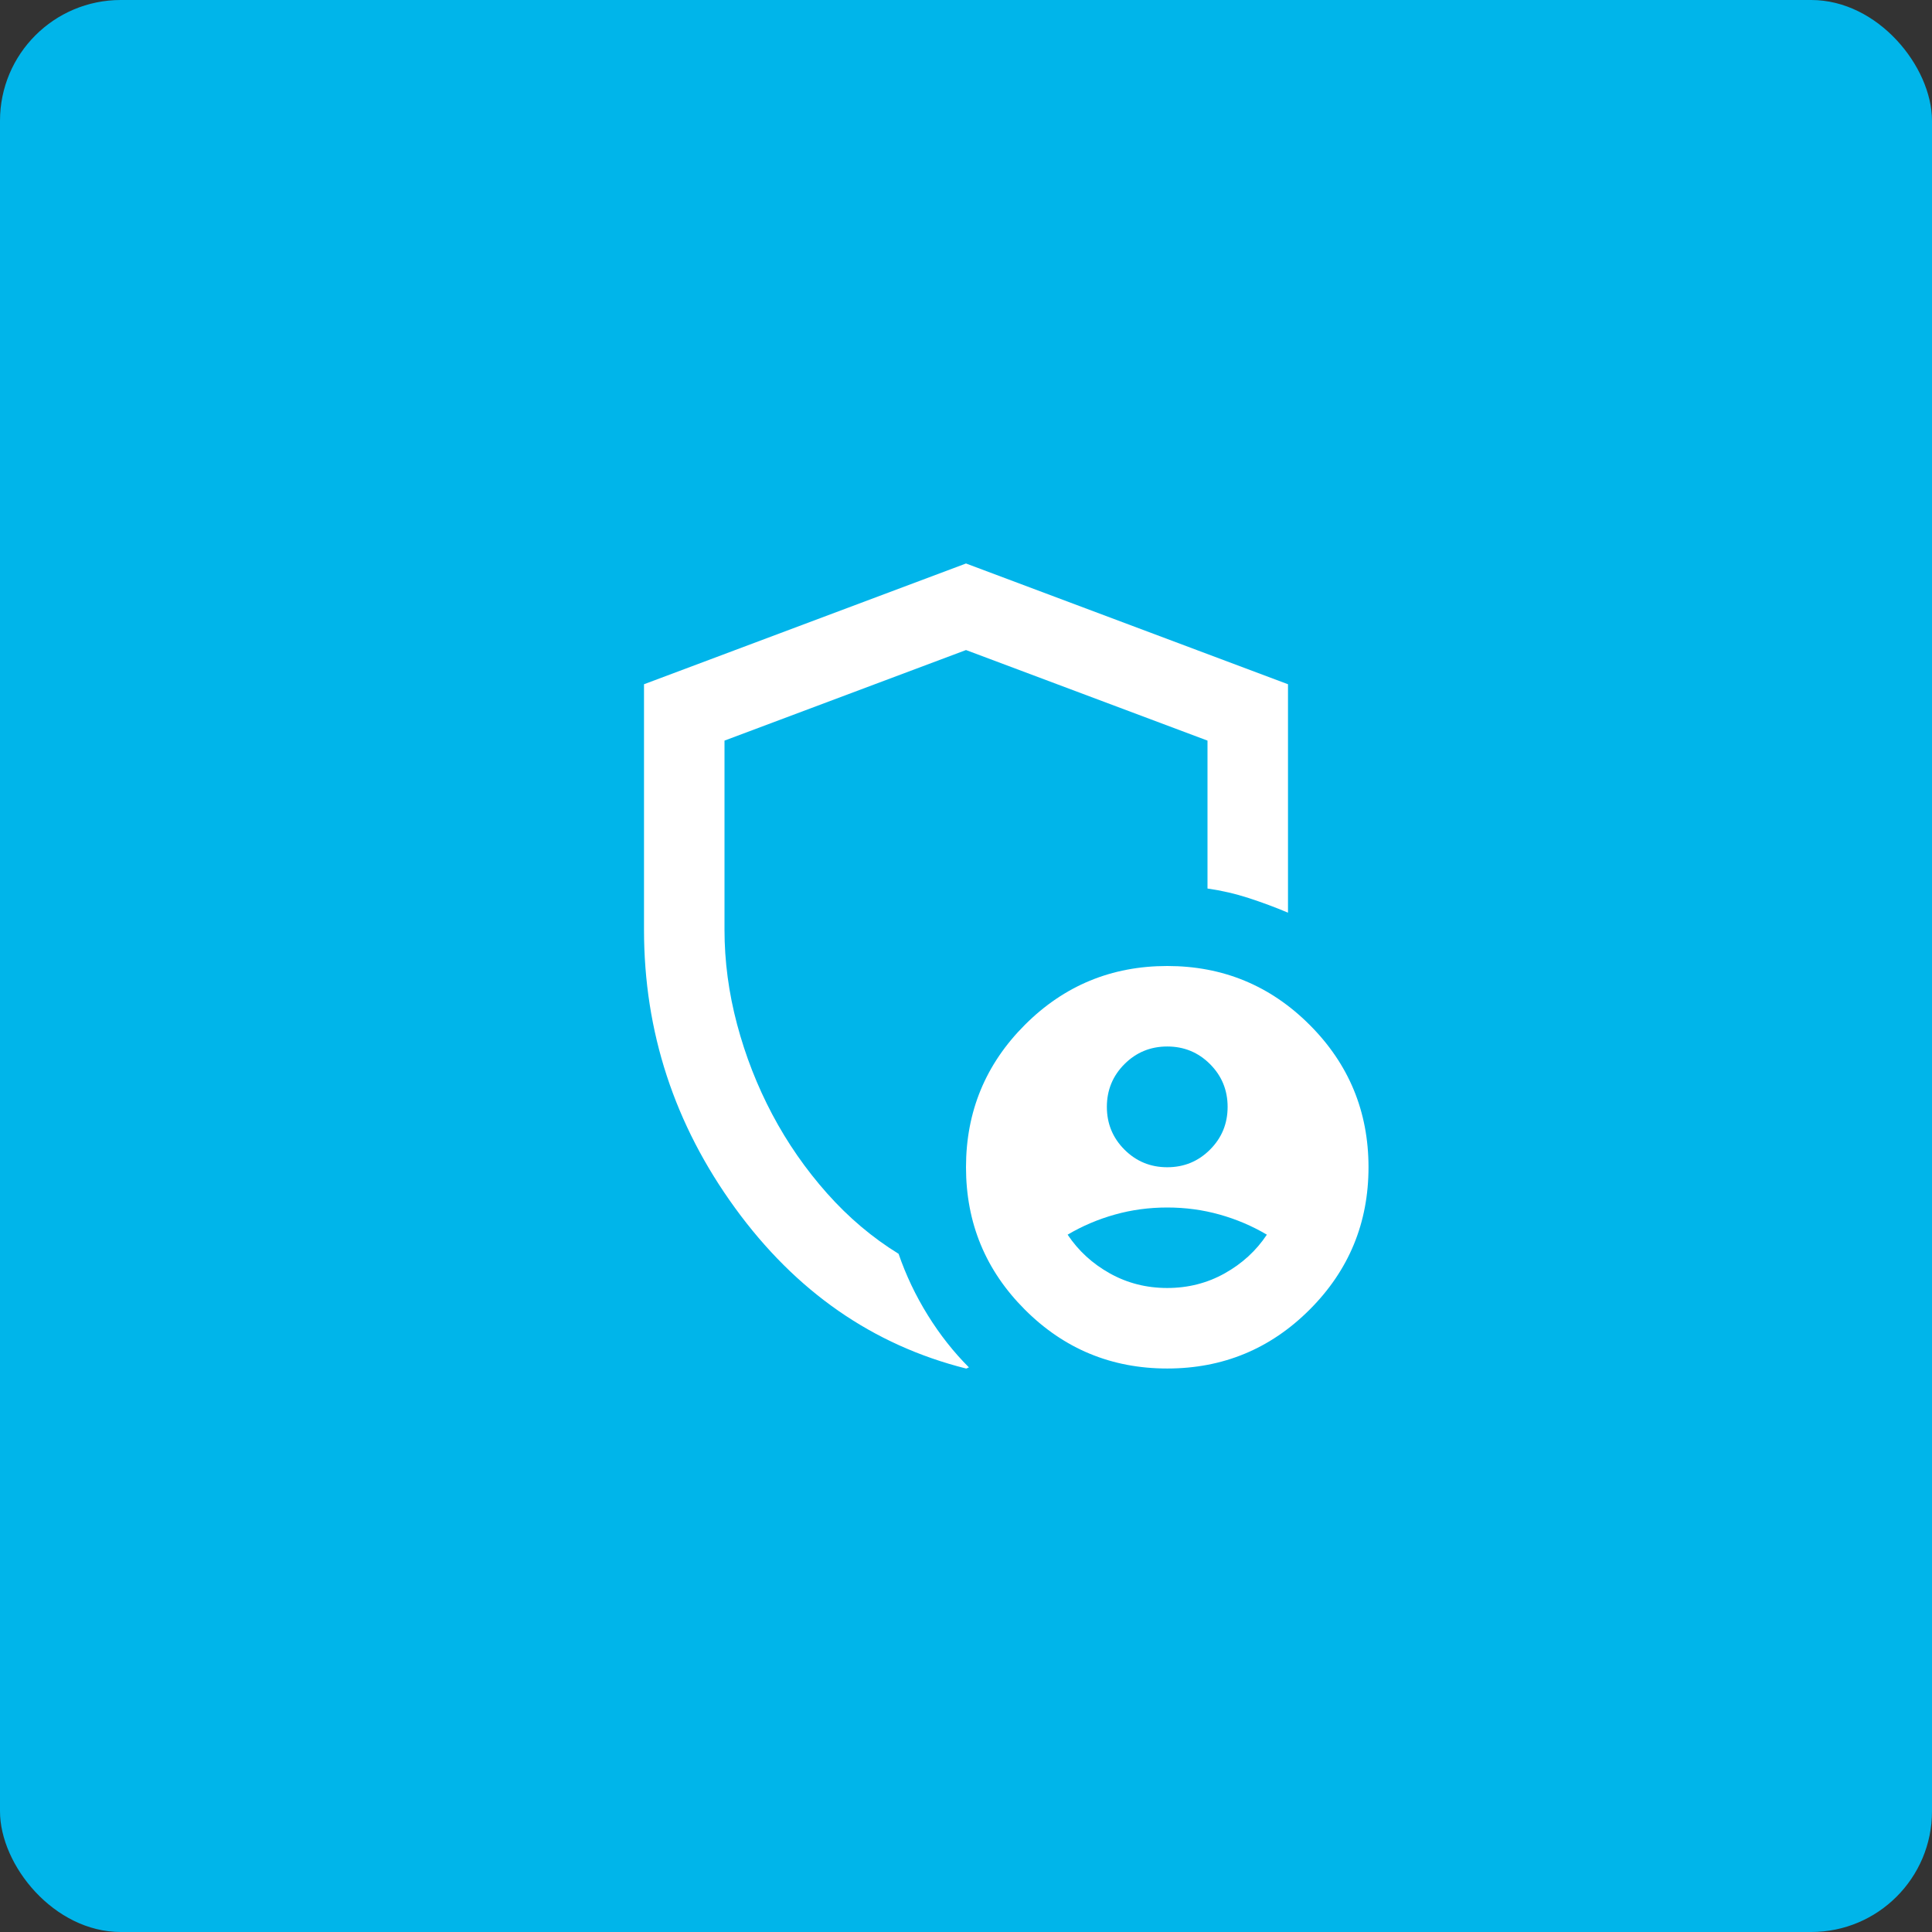 <?xml version="1.0" encoding="UTF-8"?>
<svg xmlns="http://www.w3.org/2000/svg" width="80" height="80" viewBox="0 0 80 80" fill="none">
  <rect x="0" y="0" width="80" height="80" fill="#333333" stroke="none"/>
  <rect width="80" height="80" rx="5" fill="#00B5EA"></rect>
  <path d="M48.333 48.333C49.028 48.333 49.618 48.09 50.104 47.604C50.59 47.118 50.833 46.528 50.833 45.833C50.833 45.139 50.59 44.548 50.104 44.062C49.618 43.576 49.028 43.333 48.333 43.333C47.639 43.333 47.049 43.576 46.562 44.062C46.076 44.548 45.833 45.139 45.833 45.833C45.833 46.528 46.076 47.118 46.562 47.604C47.049 48.09 47.639 48.333 48.333 48.333ZM48.333 53.333C49.194 53.333 49.986 53.132 50.708 52.729C51.431 52.326 52.014 51.792 52.458 51.125C51.847 50.764 51.194 50.486 50.5 50.292C49.806 50.097 49.083 50 48.333 50C47.583 50 46.861 50.097 46.167 50.292C45.472 50.486 44.819 50.764 44.208 51.125C44.653 51.792 45.236 52.326 45.958 52.729C46.681 53.132 47.472 53.333 48.333 53.333ZM40 56.667C36.139 55.694 32.951 53.479 30.438 50.021C27.924 46.562 26.667 42.722 26.667 38.5V28.333L40 23.333L53.333 28.333V37.792C52.806 37.569 52.264 37.368 51.708 37.187C51.153 37.007 50.583 36.875 50 36.792V30.667L40 26.917L30 30.667V38.5C30 39.806 30.174 41.111 30.521 42.417C30.868 43.722 31.354 44.965 31.979 46.146C32.604 47.326 33.361 48.417 34.25 49.417C35.139 50.417 36.125 51.25 37.208 51.917C37.514 52.806 37.917 53.653 38.417 54.458C38.917 55.264 39.486 55.986 40.125 56.625C40.097 56.625 40.076 56.632 40.062 56.646C40.049 56.66 40.028 56.667 40 56.667ZM48.333 56.667C46.028 56.667 44.062 55.854 42.438 54.229C40.812 52.604 40 50.639 40 48.333C40 46.028 40.812 44.062 42.438 42.437C44.062 40.812 46.028 40 48.333 40C50.639 40 52.604 40.812 54.229 42.437C55.854 44.062 56.667 46.028 56.667 48.333C56.667 50.639 55.854 52.604 54.229 54.229C52.604 55.854 50.639 56.667 48.333 56.667Z" fill="white"></path>
</svg>
